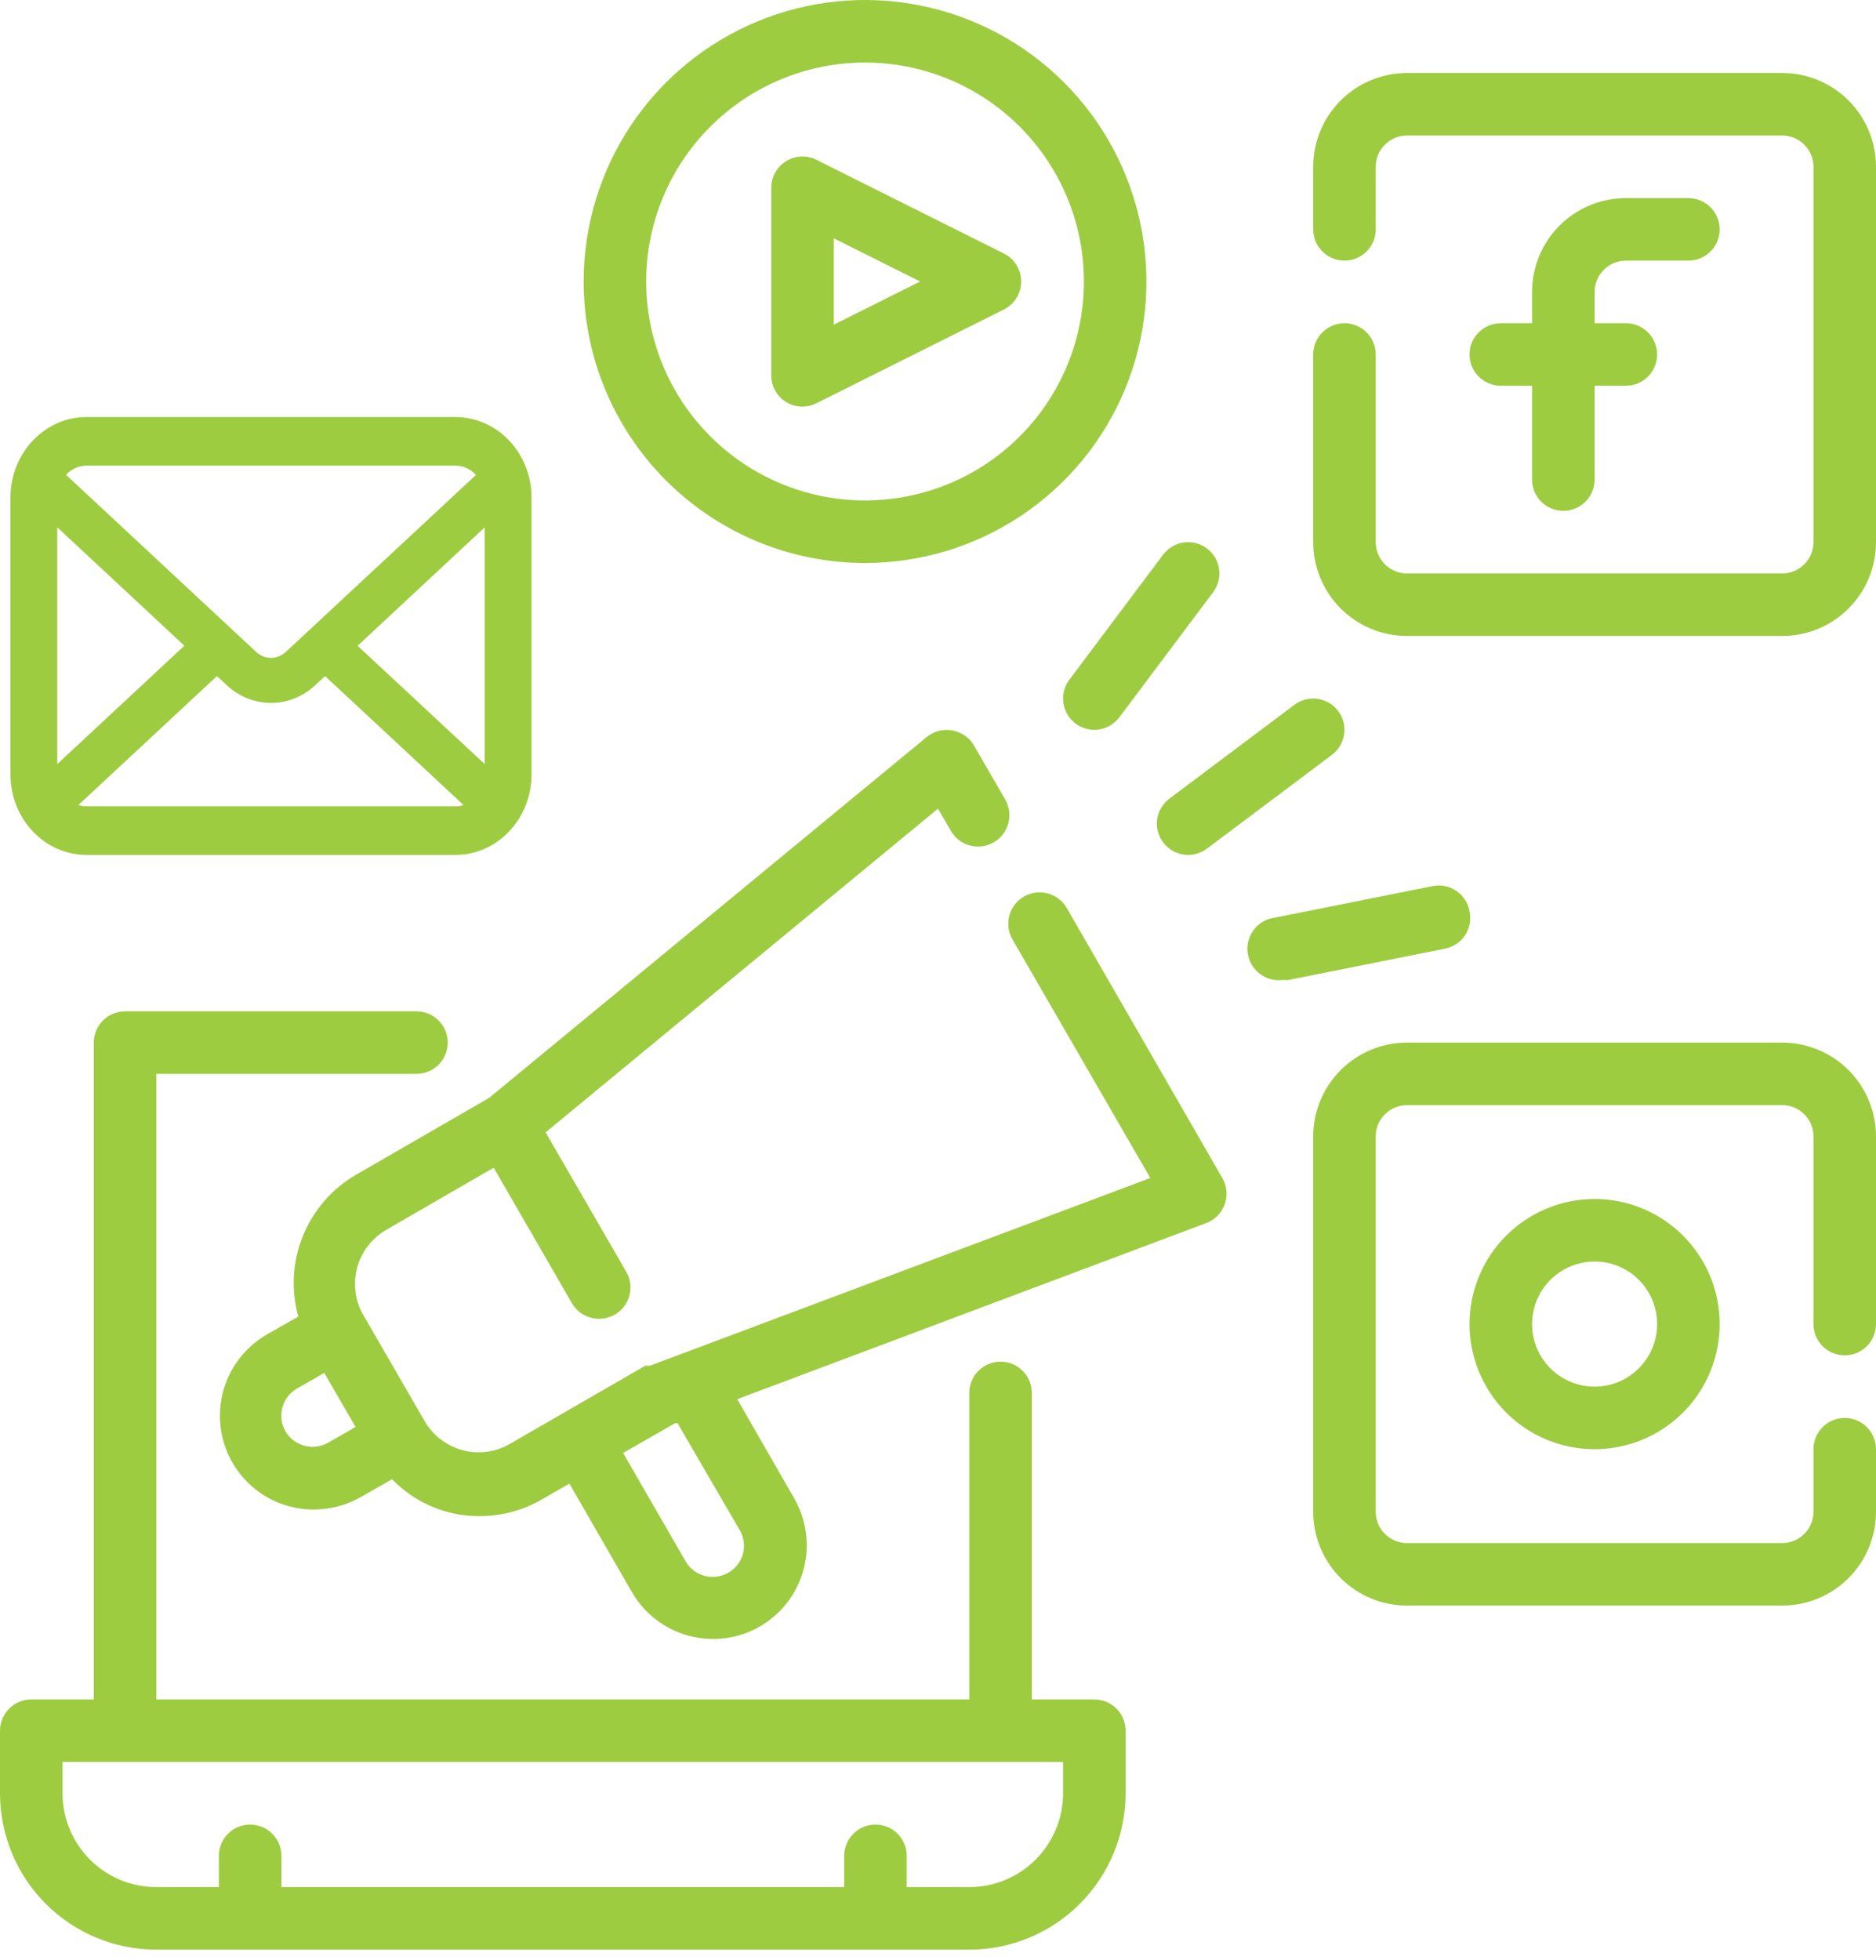 <svg width="45" height="47" viewBox="0 0 45 47" fill="none" xmlns="http://www.w3.org/2000/svg">
<path d="M26.25 40.75H24.75V33.4C24.75 33.201 24.671 33.01 24.53 32.87C24.39 32.729 24.199 32.65 24 32.65C23.801 32.65 23.61 32.729 23.47 32.87C23.329 33.01 23.25 33.201 23.25 33.4V40.75H3.75V25.75H9.99C10.189 25.75 10.38 25.671 10.52 25.53C10.661 25.39 10.74 25.199 10.74 25C10.74 24.801 10.661 24.61 10.52 24.47C10.38 24.329 10.189 24.25 9.99 24.25H3C2.801 24.25 2.61 24.329 2.47 24.47C2.329 24.61 2.25 24.801 2.25 25V40.75H0.75C0.551 40.75 0.36 40.829 0.22 40.97C0.079 41.11 0 41.301 0 41.5V43C0 43.995 0.395 44.948 1.098 45.652C1.802 46.355 2.755 46.75 3.75 46.75H23.25C24.245 46.75 25.198 46.355 25.902 45.652C26.605 44.948 27 43.995 27 43V41.5C27 41.301 26.921 41.11 26.78 40.97C26.64 40.829 26.449 40.75 26.25 40.75ZM25.5 43C25.5 43.597 25.263 44.169 24.841 44.591C24.419 45.013 23.847 45.25 23.25 45.25H21.75V44.5C21.75 44.301 21.671 44.11 21.53 43.97C21.39 43.829 21.199 43.75 21 43.75C20.801 43.75 20.61 43.829 20.47 43.97C20.329 44.11 20.25 44.301 20.25 44.5V45.25H6.75V44.5C6.75 44.301 6.671 44.11 6.53 43.97C6.39 43.829 6.199 43.75 6 43.75C5.801 43.75 5.61 43.829 5.47 43.97C5.329 44.11 5.25 44.301 5.25 44.5V45.25H3.75C3.153 45.25 2.581 45.013 2.159 44.591C1.737 44.169 1.5 43.597 1.5 43V42.25H25.5V43Z" fill="#9ECC41"/>
<path d="M39 6.25H40.5C40.699 6.25 40.89 6.171 41.03 6.03C41.171 5.89 41.25 5.699 41.25 5.5C41.25 5.301 41.171 5.11 41.03 4.97C40.89 4.829 40.699 4.75 40.5 4.75H39C38.403 4.75 37.831 4.987 37.409 5.409C36.987 5.831 36.75 6.403 36.75 7V7.75H36C35.801 7.75 35.61 7.829 35.47 7.97C35.329 8.11 35.25 8.301 35.25 8.5C35.25 8.699 35.329 8.89 35.47 9.03C35.61 9.171 35.801 9.25 36 9.25H36.75V11.5C36.75 11.699 36.829 11.89 36.97 12.03C37.11 12.171 37.301 12.25 37.5 12.25C37.699 12.25 37.89 12.171 38.03 12.03C38.171 11.89 38.25 11.699 38.25 11.5V9.25H39C39.199 9.25 39.39 9.171 39.53 9.03C39.671 8.89 39.75 8.699 39.75 8.5C39.75 8.301 39.671 8.11 39.53 7.97C39.39 7.829 39.199 7.75 39 7.75H38.25V7C38.25 6.801 38.329 6.61 38.47 6.47C38.61 6.329 38.801 6.25 39 6.25Z" fill="#9ECC41"/>
<path d="M42.75 1.75H33.75C33.153 1.75 32.581 1.987 32.159 2.409C31.737 2.831 31.5 3.403 31.5 4V5.5C31.5 5.699 31.579 5.89 31.72 6.03C31.86 6.171 32.051 6.25 32.25 6.25C32.449 6.25 32.64 6.171 32.78 6.03C32.921 5.89 33 5.699 33 5.5V4C33 3.801 33.079 3.61 33.22 3.47C33.36 3.329 33.551 3.25 33.75 3.25H42.75C42.949 3.25 43.14 3.329 43.28 3.47C43.421 3.61 43.5 3.801 43.5 4V13C43.5 13.199 43.421 13.39 43.28 13.53C43.14 13.671 42.949 13.75 42.75 13.75H33.75C33.551 13.75 33.36 13.671 33.22 13.53C33.079 13.39 33 13.199 33 13V8.5C33 8.301 32.921 8.11 32.78 7.97C32.64 7.829 32.449 7.75 32.25 7.75C32.051 7.75 31.86 7.829 31.72 7.97C31.579 8.11 31.5 8.301 31.5 8.5V13C31.5 13.597 31.737 14.169 32.159 14.591C32.581 15.013 33.153 15.25 33.75 15.25H42.75C43.347 15.25 43.919 15.013 44.341 14.591C44.763 14.169 45 13.597 45 13V4C45 3.403 44.763 2.831 44.341 2.409C43.919 1.987 43.347 1.75 42.75 1.75Z" fill="#9ECC41"/>
<path d="M35.25 31.75C35.25 32.343 35.426 32.923 35.756 33.417C36.085 33.91 36.554 34.295 37.102 34.522C37.65 34.749 38.253 34.808 38.835 34.692C39.417 34.577 39.952 34.291 40.371 33.871C40.791 33.452 41.077 32.917 41.192 32.335C41.308 31.753 41.249 31.15 41.022 30.602C40.795 30.054 40.41 29.585 39.917 29.256C39.423 28.926 38.843 28.75 38.25 28.75C37.454 28.75 36.691 29.066 36.129 29.629C35.566 30.191 35.25 30.954 35.25 31.75ZM39.75 31.75C39.75 32.047 39.662 32.337 39.497 32.583C39.332 32.83 39.098 33.022 38.824 33.136C38.55 33.249 38.248 33.279 37.957 33.221C37.666 33.163 37.399 33.02 37.189 32.811C36.98 32.601 36.837 32.334 36.779 32.043C36.721 31.752 36.751 31.45 36.864 31.176C36.978 30.902 37.17 30.668 37.417 30.503C37.663 30.338 37.953 30.25 38.25 30.25C38.648 30.25 39.029 30.408 39.311 30.689C39.592 30.971 39.75 31.352 39.75 31.75Z" fill="#9ECC41"/>
<path d="M42.75 25H33.75C33.153 25 32.581 25.237 32.159 25.659C31.737 26.081 31.5 26.653 31.5 27.25V36.25C31.5 36.847 31.737 37.419 32.159 37.841C32.581 38.263 33.153 38.5 33.75 38.5H42.75C43.347 38.5 43.919 38.263 44.341 37.841C44.763 37.419 45 36.847 45 36.25V34.75C45 34.551 44.921 34.36 44.78 34.22C44.64 34.079 44.449 34 44.25 34C44.051 34 43.86 34.079 43.72 34.22C43.579 34.36 43.5 34.551 43.5 34.75V36.25C43.5 36.449 43.421 36.64 43.28 36.78C43.14 36.921 42.949 37 42.75 37H33.75C33.551 37 33.36 36.921 33.22 36.78C33.079 36.64 33 36.449 33 36.25V27.25C33 27.051 33.079 26.86 33.22 26.72C33.36 26.579 33.551 26.5 33.75 26.5H42.75C42.949 26.5 43.14 26.579 43.28 26.72C43.421 26.86 43.5 27.051 43.5 27.25V31.75C43.5 31.949 43.579 32.14 43.72 32.28C43.86 32.421 44.051 32.5 44.25 32.5C44.449 32.5 44.64 32.421 44.78 32.28C44.921 32.14 45 31.949 45 31.75V27.25C45 26.653 44.763 26.081 44.341 25.659C43.919 25.237 43.347 25 42.75 25Z" fill="#9ECC41"/>
<path d="M18.852 9.638C18.972 9.712 19.11 9.751 19.25 9.75C19.367 9.749 19.483 9.721 19.587 9.668L24.087 7.418C24.21 7.355 24.314 7.259 24.385 7.141C24.457 7.024 24.495 6.888 24.495 6.75C24.495 6.612 24.457 6.477 24.385 6.359C24.314 6.241 24.21 6.146 24.087 6.083L19.587 3.833C19.473 3.775 19.346 3.748 19.219 3.753C19.091 3.758 18.967 3.796 18.858 3.863C18.749 3.93 18.659 4.024 18.596 4.135C18.534 4.247 18.5 4.372 18.5 4.5V9C18.5 9.128 18.532 9.253 18.594 9.365C18.655 9.476 18.744 9.57 18.852 9.638ZM20 5.715L22.07 6.75L20 7.785V5.715Z" fill="#9ECC41"/>
<path d="M20.75 13.5C22.085 13.5 23.39 13.104 24.5 12.362C25.61 11.621 26.475 10.566 26.986 9.333C27.497 8.1 27.631 6.743 27.37 5.433C27.11 4.124 26.467 2.921 25.523 1.977C24.579 1.033 23.376 0.39 22.067 0.13C20.758 -0.131 19.4 0.003 18.167 0.514C16.933 1.025 15.879 1.89 15.138 3C14.396 4.11 14 5.415 14 6.75C14 8.54 14.711 10.257 15.977 11.523C17.243 12.789 18.96 13.5 20.75 13.5ZM20.75 1.5C21.788 1.5 22.803 1.808 23.667 2.385C24.53 2.962 25.203 3.782 25.6 4.741C25.998 5.7 26.102 6.756 25.899 7.774C25.697 8.793 25.197 9.728 24.462 10.462C23.728 11.197 22.793 11.697 21.774 11.899C20.756 12.102 19.7 11.998 18.741 11.6C17.782 11.203 16.962 10.53 16.385 9.667C15.808 8.803 15.5 7.788 15.5 6.75C15.5 5.358 16.053 4.022 17.038 3.038C18.022 2.053 19.358 1.5 20.75 1.5Z" fill="#9ECC41"/>
<path d="M26.25 17.5C26.366 17.5 26.481 17.473 26.585 17.421C26.69 17.369 26.78 17.293 26.85 17.2L29.1 14.2C29.219 14.041 29.271 13.841 29.242 13.644C29.214 13.447 29.109 13.269 28.95 13.15C28.791 13.031 28.591 12.979 28.394 13.008C28.197 13.036 28.019 13.141 27.9 13.3L25.65 16.3C25.531 16.459 25.479 16.659 25.508 16.856C25.536 17.053 25.641 17.231 25.8 17.35C25.93 17.447 26.088 17.5 26.25 17.5Z" fill="#9ECC41"/>
<path d="M27.9 20.2C27.97 20.293 28.061 20.369 28.165 20.421C28.269 20.473 28.384 20.5 28.5 20.5C28.662 20.5 28.82 20.447 28.95 20.35L31.95 18.1C32.109 17.981 32.214 17.803 32.242 17.606C32.271 17.409 32.219 17.209 32.1 17.05C31.981 16.891 31.803 16.786 31.606 16.758C31.409 16.729 31.209 16.781 31.05 16.9L28.05 19.15C27.891 19.269 27.786 19.447 27.758 19.644C27.729 19.841 27.781 20.041 27.9 20.2Z" fill="#9ECC41"/>
<path d="M35.25 21.85C35.232 21.751 35.194 21.656 35.139 21.571C35.084 21.487 35.012 21.414 34.928 21.358C34.844 21.302 34.749 21.264 34.65 21.245C34.551 21.227 34.449 21.228 34.35 21.25L30.6 22C30.502 22.01 30.406 22.039 30.319 22.086C30.232 22.133 30.154 22.196 30.092 22.273C29.965 22.427 29.905 22.626 29.925 22.825C29.945 23.024 30.043 23.207 30.198 23.333C30.352 23.46 30.551 23.52 30.75 23.5H30.9L34.65 22.75C34.749 22.732 34.844 22.695 34.929 22.639C35.013 22.584 35.086 22.512 35.142 22.428C35.198 22.344 35.236 22.249 35.255 22.15C35.273 22.051 35.272 21.949 35.25 21.85Z" fill="#9ECC41"/>
<path d="M25.59 21.775C25.541 21.689 25.475 21.614 25.397 21.554C25.319 21.494 25.229 21.449 25.134 21.423C25.038 21.398 24.939 21.391 24.841 21.404C24.743 21.416 24.648 21.448 24.562 21.497C24.477 21.547 24.402 21.612 24.341 21.691C24.281 21.769 24.237 21.858 24.211 21.954C24.185 22.049 24.178 22.149 24.191 22.247C24.204 22.345 24.236 22.439 24.285 22.525L27.593 28.247L15.592 32.747C15.592 32.747 15.592 32.747 15.54 32.747H15.48L13.53 33.872L12.232 34.622C12.062 34.721 11.873 34.785 11.678 34.811C11.482 34.837 11.283 34.824 11.092 34.772C10.71 34.669 10.383 34.418 10.185 34.075L8.685 31.48C8.509 31.14 8.469 30.746 8.573 30.378C8.678 30.01 8.919 29.696 9.248 29.5L11.842 28L13.717 31.247C13.784 31.362 13.879 31.457 13.993 31.523C14.108 31.588 14.238 31.623 14.37 31.622C14.502 31.623 14.632 31.589 14.746 31.523C14.861 31.457 14.956 31.363 15.022 31.249C15.088 31.135 15.123 31.005 15.123 30.873C15.123 30.741 15.088 30.612 15.023 30.497L13.088 27.152L22.5 19.39L22.808 19.922C22.857 20.008 22.922 20.083 23.001 20.144C23.079 20.204 23.168 20.248 23.264 20.274C23.359 20.3 23.459 20.306 23.557 20.294C23.655 20.281 23.749 20.249 23.835 20.2C23.921 20.151 23.996 20.085 24.056 20.007C24.116 19.928 24.161 19.839 24.187 19.744C24.212 19.648 24.219 19.549 24.206 19.451C24.194 19.353 24.162 19.258 24.113 19.172L23.363 17.875C23.308 17.781 23.233 17.7 23.143 17.638C23.054 17.576 22.952 17.534 22.845 17.515C22.737 17.495 22.626 17.498 22.52 17.525C22.414 17.553 22.315 17.603 22.23 17.672L11.73 26.327L8.535 28.172C7.962 28.506 7.515 29.021 7.266 29.636C7.016 30.25 6.977 30.931 7.155 31.57L6.405 31.997C6.019 32.219 5.707 32.551 5.509 32.95C5.311 33.35 5.237 33.799 5.295 34.241C5.352 34.682 5.54 35.097 5.834 35.432C6.128 35.767 6.515 36.008 6.945 36.122C7.136 36.173 7.333 36.198 7.53 36.197C7.925 36.196 8.312 36.093 8.655 35.897L9.405 35.47C9.765 35.842 10.218 36.111 10.717 36.25C10.974 36.322 11.239 36.357 11.505 36.355C12.032 36.356 12.55 36.216 13.005 35.95L13.658 35.575L15.158 38.177C15.456 38.693 15.946 39.069 16.521 39.224C17.096 39.378 17.709 39.299 18.225 39.002C18.481 38.855 18.706 38.658 18.886 38.424C19.066 38.189 19.198 37.922 19.275 37.636C19.352 37.35 19.371 37.053 19.332 36.759C19.294 36.466 19.198 36.184 19.05 35.927L17.685 33.55L28.935 29.327C29.037 29.289 29.13 29.229 29.206 29.151C29.282 29.073 29.341 28.98 29.378 28.877C29.414 28.776 29.428 28.668 29.419 28.561C29.41 28.453 29.378 28.349 29.325 28.255L25.59 21.775ZM7.875 34.592C7.79 34.642 7.695 34.674 7.598 34.687C7.5 34.7 7.4 34.693 7.305 34.667C7.113 34.617 6.948 34.493 6.848 34.322C6.798 34.237 6.766 34.143 6.753 34.045C6.74 33.947 6.747 33.848 6.773 33.752C6.798 33.657 6.842 33.567 6.903 33.488C6.963 33.41 7.039 33.344 7.125 33.295L7.778 32.92L8.528 34.217L7.875 34.592ZM17.745 36.692C17.794 36.778 17.826 36.872 17.839 36.97C17.852 37.068 17.846 37.167 17.82 37.262C17.767 37.453 17.64 37.615 17.468 37.712C17.296 37.811 17.093 37.838 16.902 37.787C16.711 37.737 16.548 37.613 16.448 37.442L14.947 34.84L16.192 34.127H16.253L17.745 36.692Z" fill="#9ECC41"/>
<path d="M12.471 11.606C12.421 11.336 12.308 11.082 12.144 10.868C12.111 10.823 12.076 10.784 12.038 10.743C11.746 10.43 11.34 10.25 10.924 10.25H2.076C1.655 10.25 1.26 10.425 0.962 10.743C0.924 10.783 0.889 10.824 0.855 10.87C0.691 11.083 0.579 11.337 0.531 11.606C0.51 11.712 0.5 11.822 0.5 11.933V18.567C0.5 18.798 0.544 19.023 0.631 19.237C0.706 19.426 0.821 19.606 0.962 19.757C0.997 19.795 1.033 19.829 1.07 19.863C1.352 20.113 1.709 20.25 2.076 20.25H10.924C11.293 20.25 11.65 20.112 11.931 19.861C11.969 19.828 12.003 19.794 12.038 19.757C12.175 19.611 12.283 19.444 12.361 19.26L12.371 19.234C12.457 19.024 12.5 18.8 12.5 18.567V11.933C12.5 11.823 12.49 11.713 12.471 11.606ZM1.316 11.324C1.338 11.289 1.367 11.253 1.403 11.214C1.583 11.022 1.822 10.916 2.076 10.916H10.924C11.18 10.916 11.419 11.022 11.597 11.215C11.628 11.248 11.657 11.285 11.683 11.322L11.751 11.419L7.028 15.813C6.882 15.949 6.695 16.024 6.5 16.024C6.307 16.024 6.12 15.95 5.972 15.813L1.254 11.42L1.316 11.324ZM1.127 18.626C1.125 18.608 1.124 18.588 1.124 18.567V12.07L4.789 15.484L1.161 18.861L1.127 18.626ZM11.396 19.45C11.254 19.537 11.091 19.584 10.924 19.584H2.076C1.909 19.584 1.746 19.537 1.604 19.45L1.456 19.358L5.204 15.87L5.615 16.252C5.861 16.48 6.176 16.606 6.5 16.606C6.826 16.606 7.14 16.48 7.387 16.252L7.797 15.87L11.544 19.358L11.396 19.45ZM11.876 18.567C11.876 18.587 11.876 18.607 11.873 18.625L11.841 18.862L8.211 15.485L11.876 12.072V18.567Z" fill="#9ECC41" stroke="#9ECC41" stroke-width="0.5"/>
</svg>
